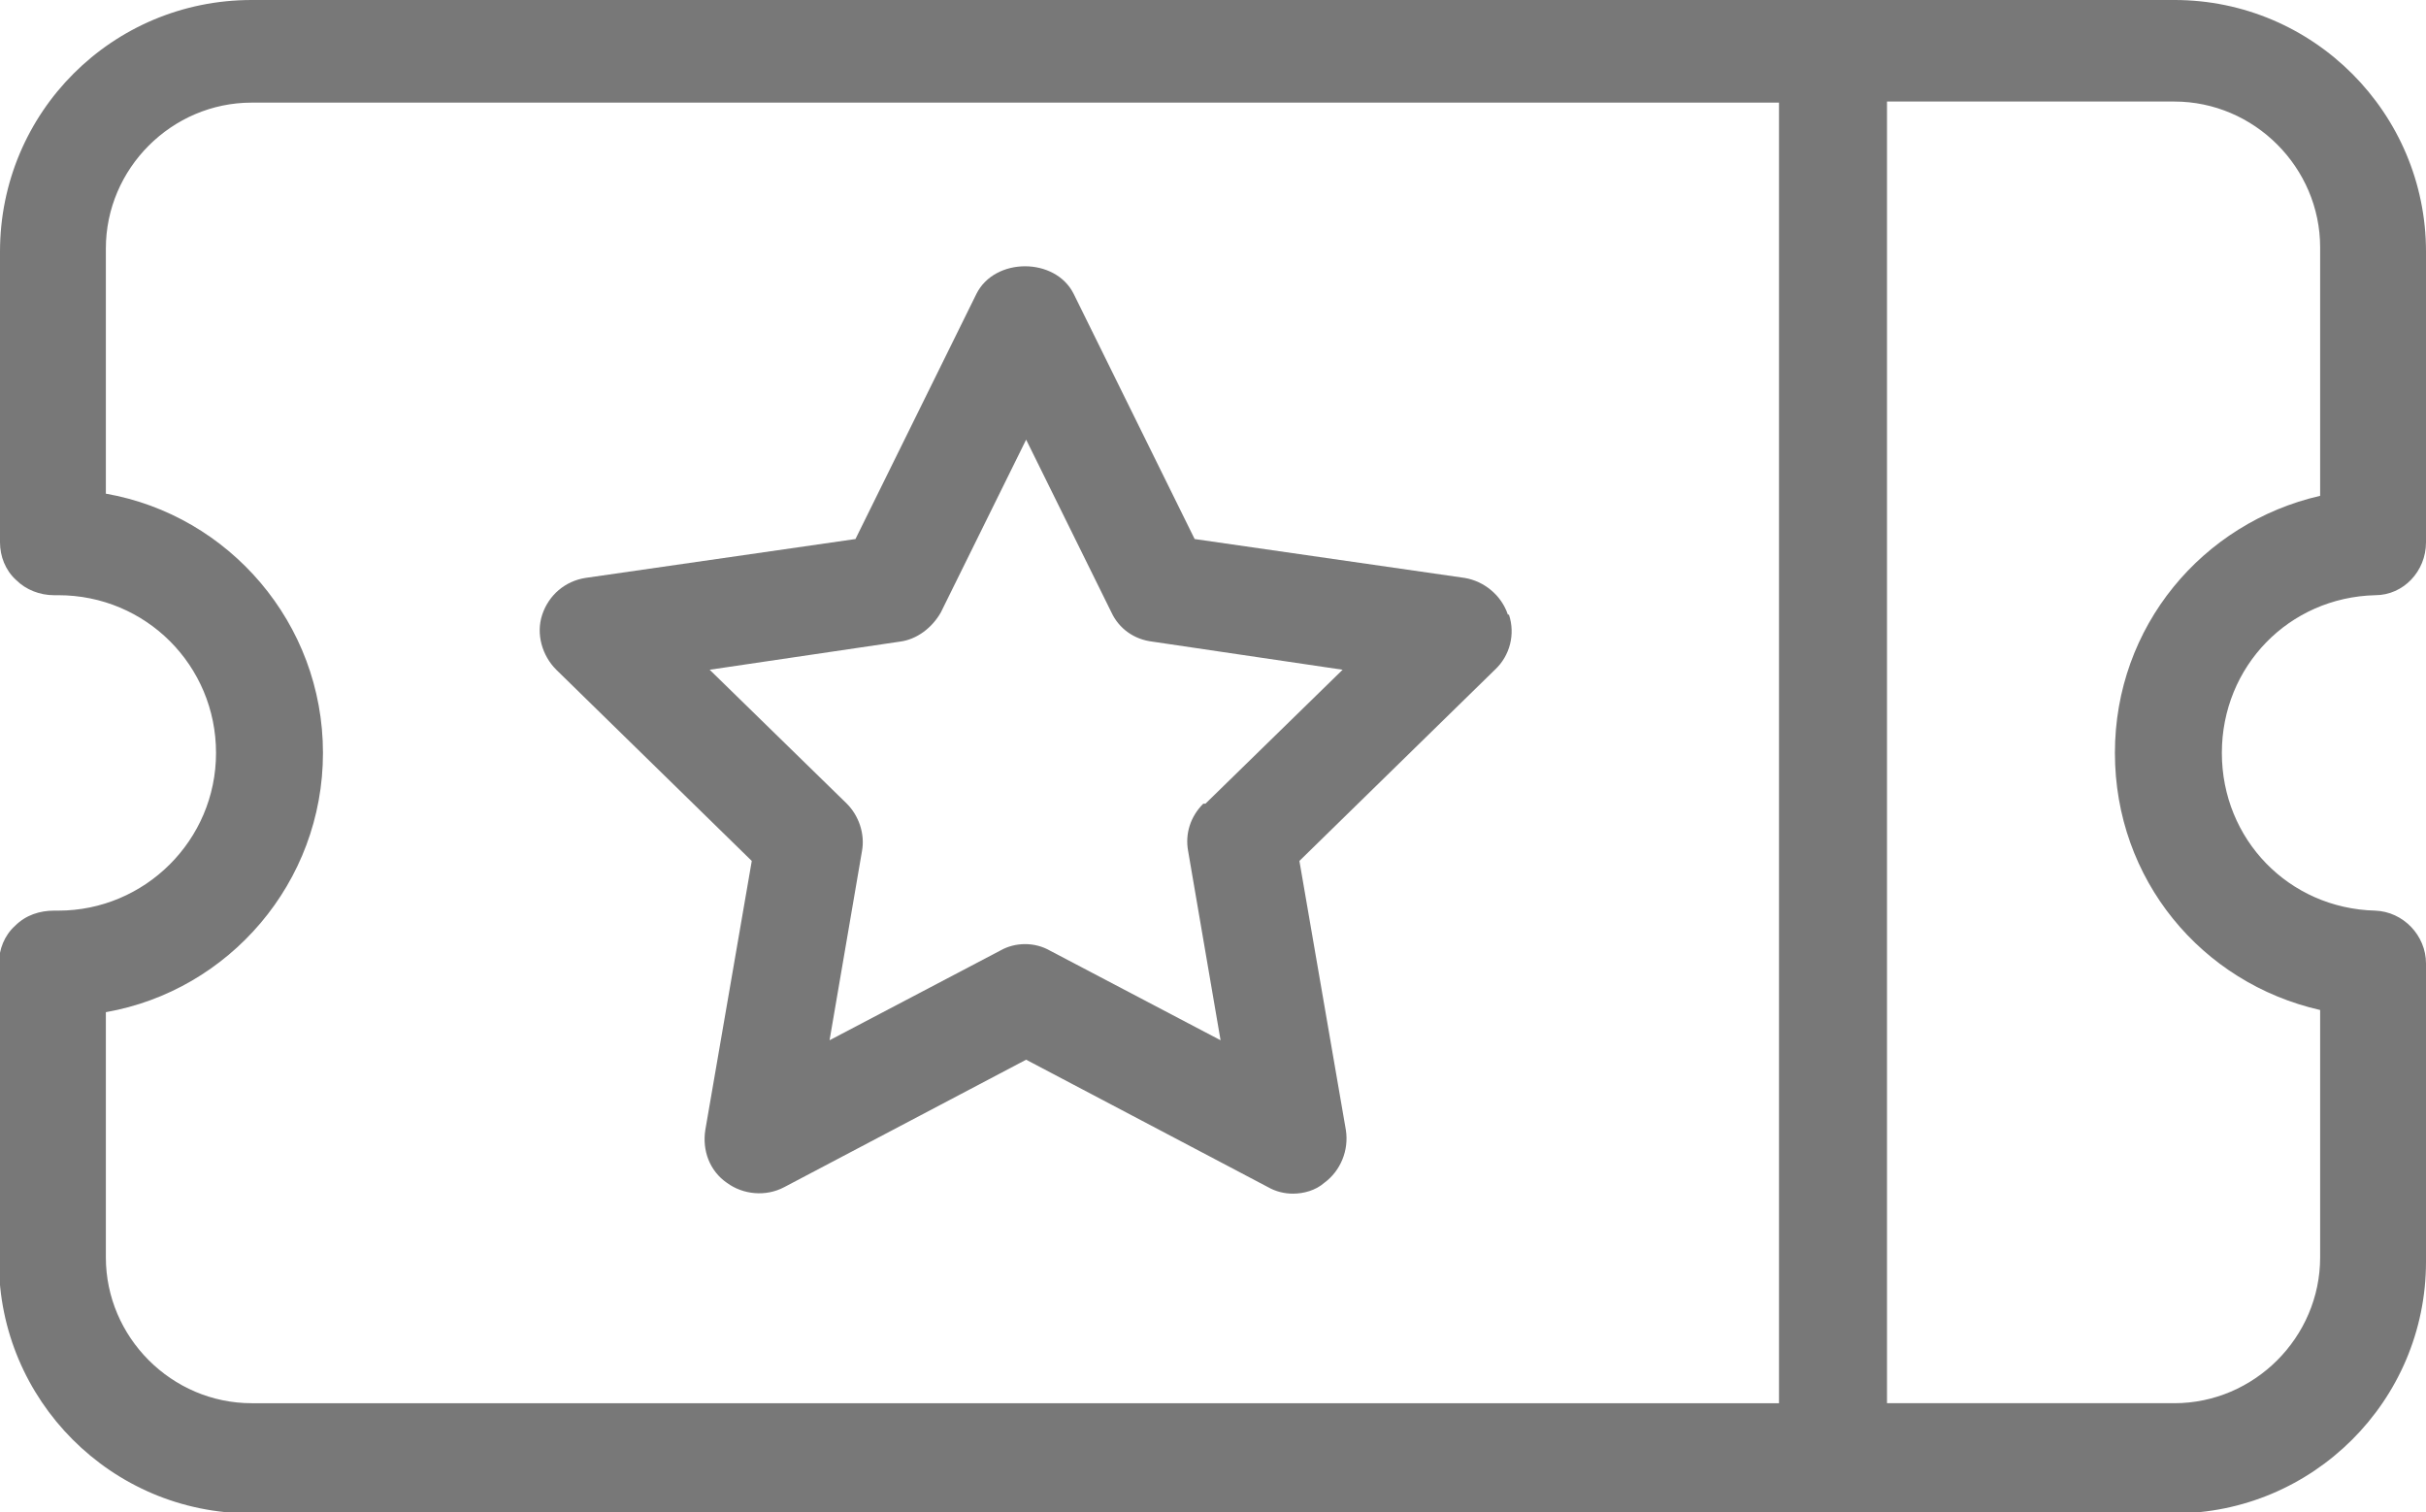 <?xml version="1.0" encoding="UTF-8"?><svg id="Layer_2" xmlns="http://www.w3.org/2000/svg" viewBox="0 0 22.46 14"><defs><style>.cls-1{fill:#787878;}</style></defs><g id="Layer_1-2"><path class="cls-1" d="m20.13,0H2.33C1.04,0,0,1.04,0,2.33v2.69c0,.13.05.26.15.35.09.09.22.14.35.14h.04c.81,0,1.46.65,1.46,1.46s-.66,1.46-1.46,1.46h0s-.03,0-.04,0c-.13,0-.26.04-.36.14-.1.09-.15.22-.15.35v2.76c0,1.28,1.04,2.33,2.33,2.33h17.81c1.28,0,2.33-1.04,2.33-2.33v-2.76c0-.26-.21-.48-.47-.49-.8-.02-1.42-.66-1.42-1.46s.62-1.44,1.42-1.46c.26,0,.47-.22.47-.49v-2.69c0-1.28-1.04-2.33-2.33-2.33Zm-3.66,12.99H2.33c-.74,0-1.35-.61-1.35-1.35v-2.27c1.14-.2,2.01-1.2,2.01-2.4s-.87-2.2-2.01-2.4v-2.27c0-.74.61-1.35,1.35-1.35h14.14v12.04Zm5.01-8.63v.23c-1.09.25-1.9,1.21-1.9,2.38s.8,2.13,1.9,2.38v2.29c0,.74-.61,1.35-1.35,1.35h-2.66V.94h2.66c.74,0,1.35.61,1.35,1.35v2.06Z"/><path class="cls-1" d="m13.96,5.69c-.06-.18-.22-.31-.4-.34l-2.5-.36-1.12-2.27c-.17-.34-.73-.34-.9,0l-1.12,2.27-2.5.36c-.19.03-.34.16-.4.34-.06.18,0,.38.13.51l1.81,1.77-.43,2.49c-.03.19.04.38.2.49.15.11.36.13.53.04l2.24-1.18,2.24,1.18c.07.04.15.06.23.06.1,0,.21-.03.29-.1.15-.11.23-.3.2-.49l-.43-2.49,1.81-1.77c.14-.13.19-.33.13-.51Zm-2.82,1.75c-.12.12-.17.28-.14.44l.3,1.75-1.58-.83c-.07-.04-.15-.06-.23-.06s-.16.02-.23.06l-1.58.83.3-1.75c.03-.16-.03-.33-.14-.44l-1.27-1.24,1.76-.26c.16-.02.3-.13.38-.27l.79-1.6.79,1.6c.07.15.21.25.38.27l1.76.26-1.27,1.24Z"/></g></svg>